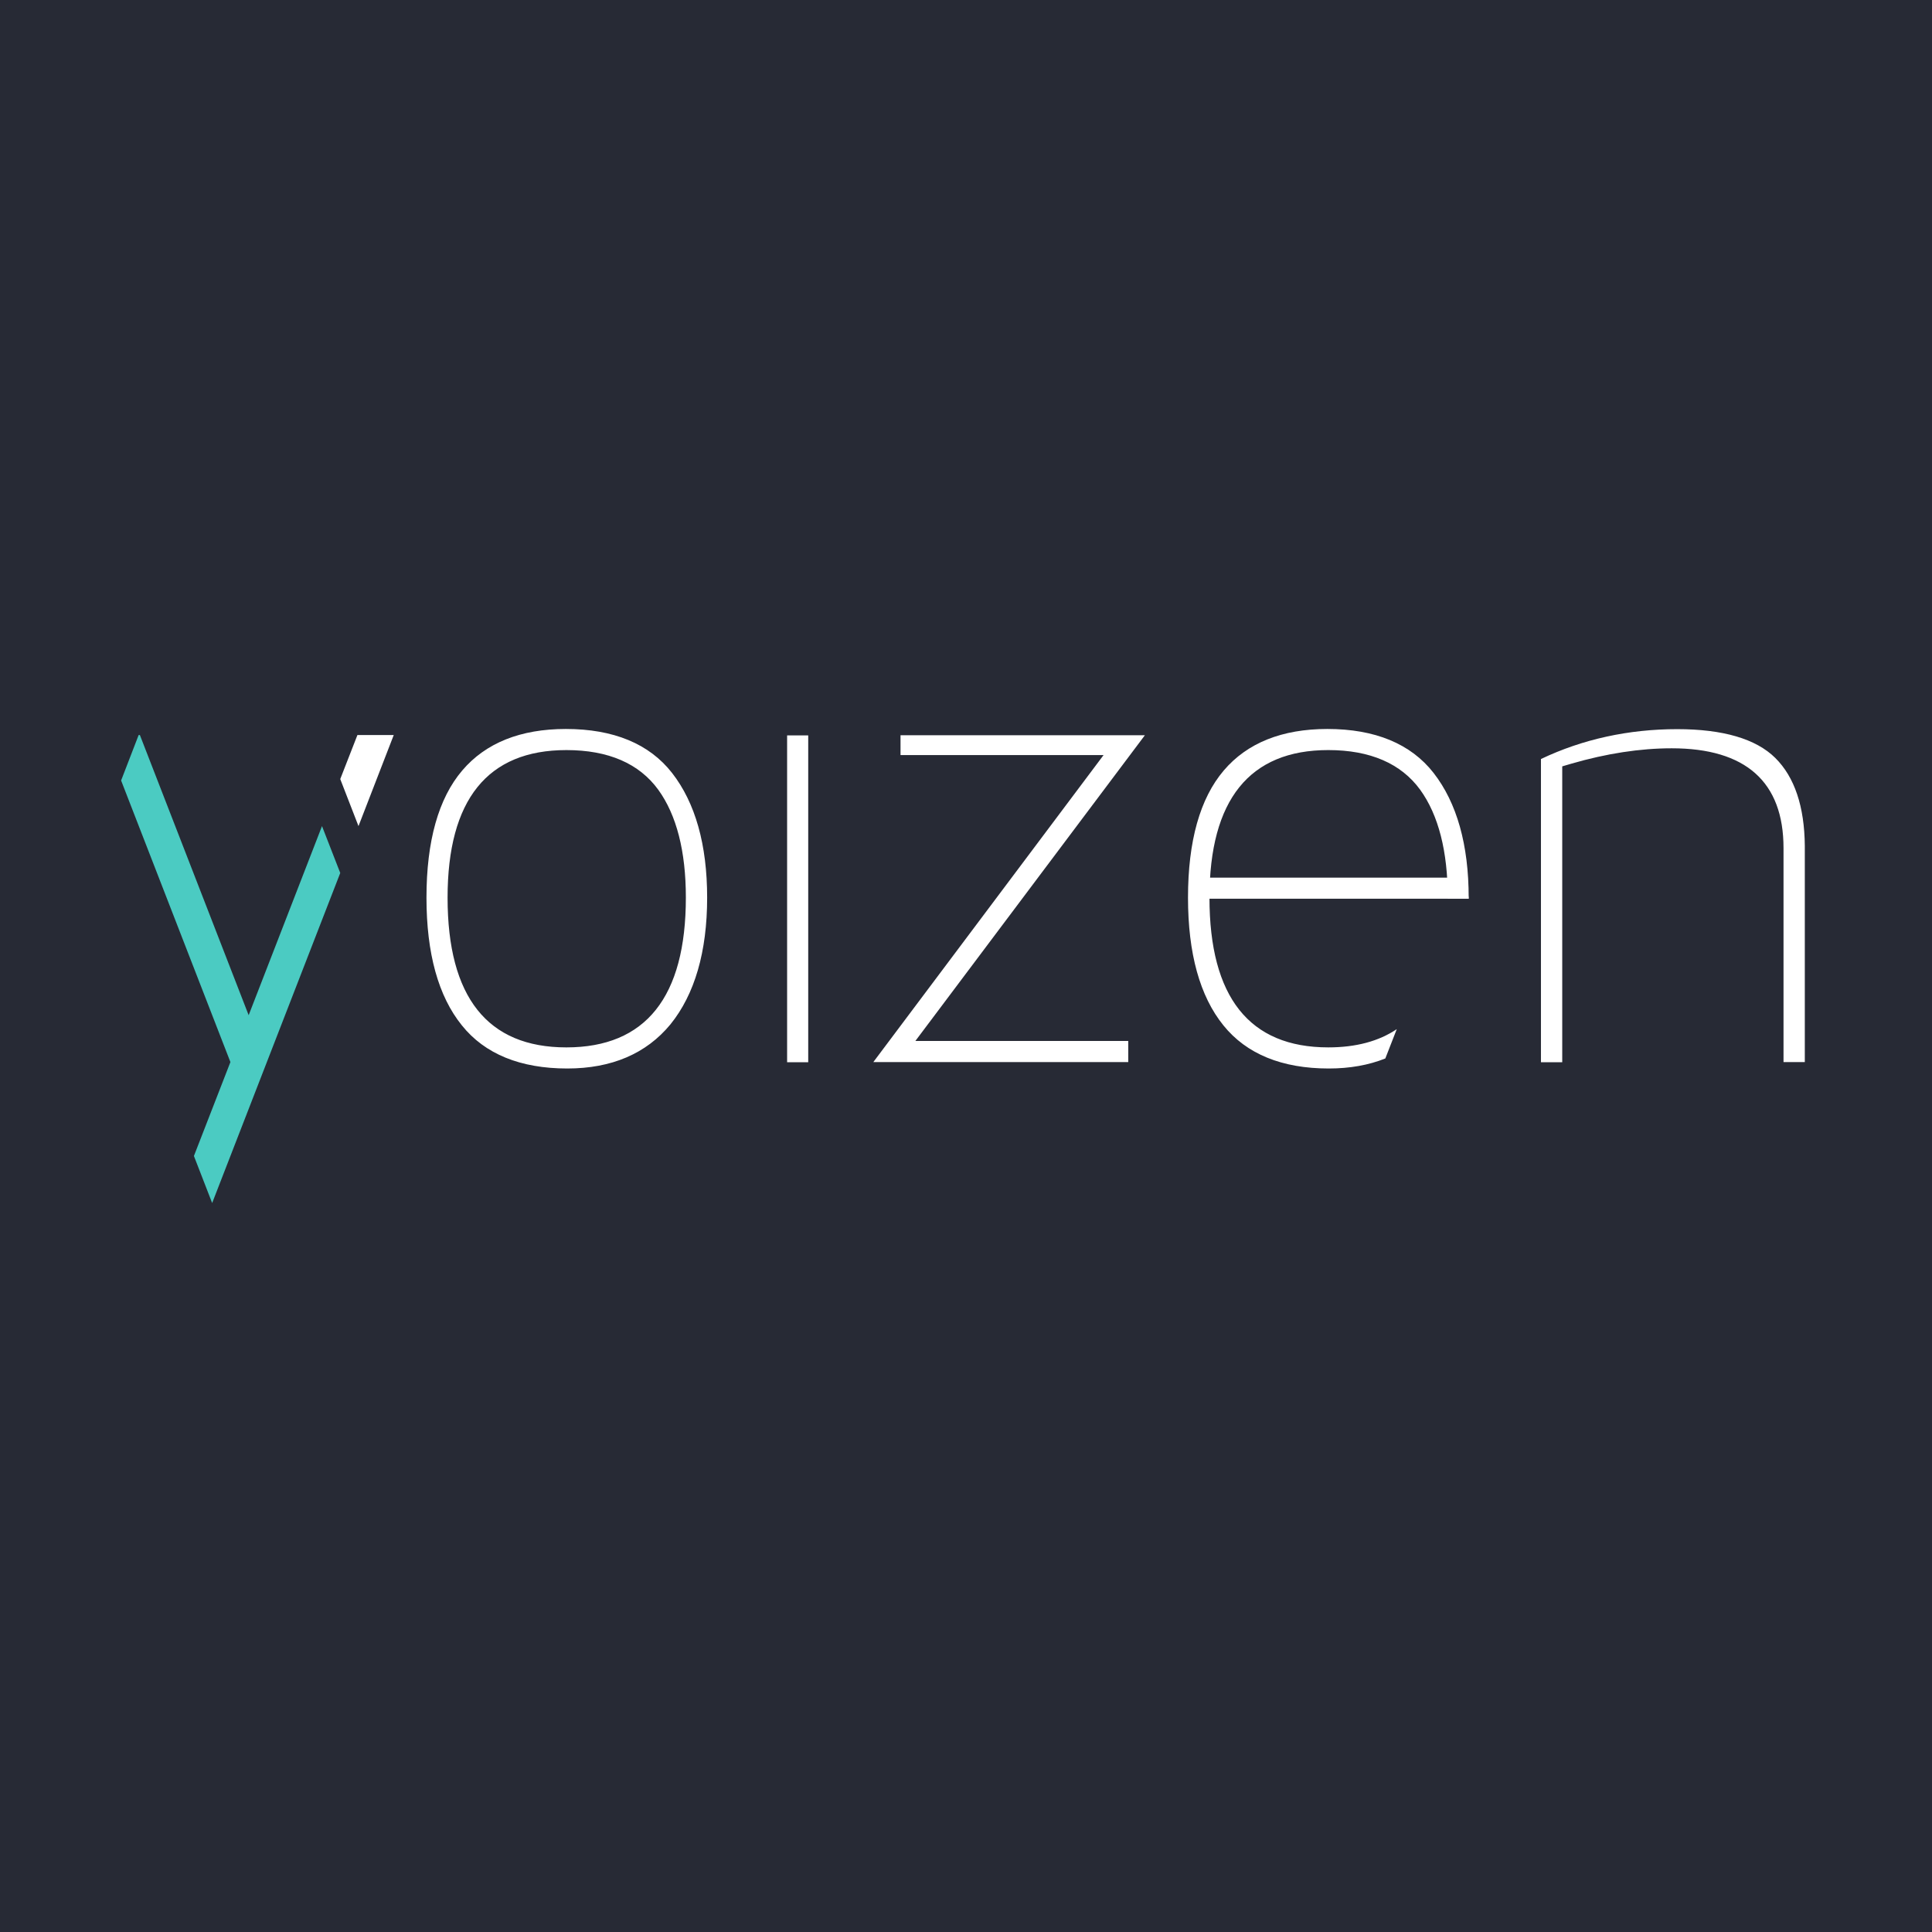<svg xmlns="http://www.w3.org/2000/svg" xml:space="preserve" id="Capa_1" x="0" y="0" style="enable-background:new 0 0 1080 1080" version="1.1" viewBox="0 0 1080 1080"><rect x="0" y="0" width="1080" height="1080" fill="#808080" stroke="none"/><style>.st1{fill:#fff}</style><path d="M-20.9-28h1127.3v1130.8H-20.9z" style="fill:#272a35;stroke:#000;stroke-miterlimit:10"/><path d="M220.1 410.9h-20.3l-9.6 24.6 10.2 26.3z" class="st1"/><path d="m180 461.8-41 105.7-60.8-156.6h-.7l-9.8 25.4 61.1 157.4-20.4 52.5 10.2 26.3L190.2 488z" style="fill:#4bcbc2"/><path d="M630.7 581.9h-119L640 411H503.4v11.1h113.5L488.2 593.7h142.5zM440 411.1h11.8v182.7H440zM992.4 423.7c-10.8-10.7-29.3-16.1-54.8-16.1-27.2 0-52.9 5.6-76.2 16.7v169.5H873.3V428.4l5.1-1.5c19.6-5.7 38.5-8.6 56.1-8.6 41.4 0 62.5 18.8 62.5 55.8v119.6h11.9V472.8c-.2-21.9-5.7-38.4-16.5-49.1zM672 502.4h149l-1.3-11.8H672z" class="st1"/><path d="M821 502.4v-.6c0-29.6-6.6-53-19.6-69.7-12.7-16.3-32.7-24.6-59.4-24.6-25.3 0-44.8 7.8-57.9 23.2-13.3 15.6-20 39.5-20 71.1 0 31.1 6.6 55.1 19.8 71.4 12.9 16 32.7 24.1 58.9 24.1 11.8 0 22.3-1.9 31.6-5.6l6.4-16.4c-10.1 6.8-22.9 10.2-38.3 10.2-44.1 0-66.4-28.1-66.4-83.7 0-54.7 22.4-82.5 66.4-82.5 23.4 0 40.7 7.5 51.4 22.2 10.2 14.1 15.4 34.4 15.4 60.2v.6H821zM395.3 501.8c0-29.6-6.6-53-19.6-69.7-12.7-16.3-32.7-24.6-59.4-24.6-25.3 0-44.8 7.8-57.9 23.2-13.3 15.6-20 39.5-20 71.1 0 31.1 6.6 55.1 19.8 71.4 12.8 16 32.7 24.1 58.9 24.1 24.8 0 44.2-8.3 57.7-24.7 13.5-16.7 20.5-40.5 20.5-70.8zm-78.7 83.7c-44.1 0-66.4-28.1-66.4-83.7 0-54.7 22.3-82.5 66.4-82.5 23.5 0 40.7 7.5 51.4 22.2 10.2 14.1 15.4 34.4 15.4 60.2 0 55.6-22.4 83.8-66.8 83.8z" class="st1"/></svg>